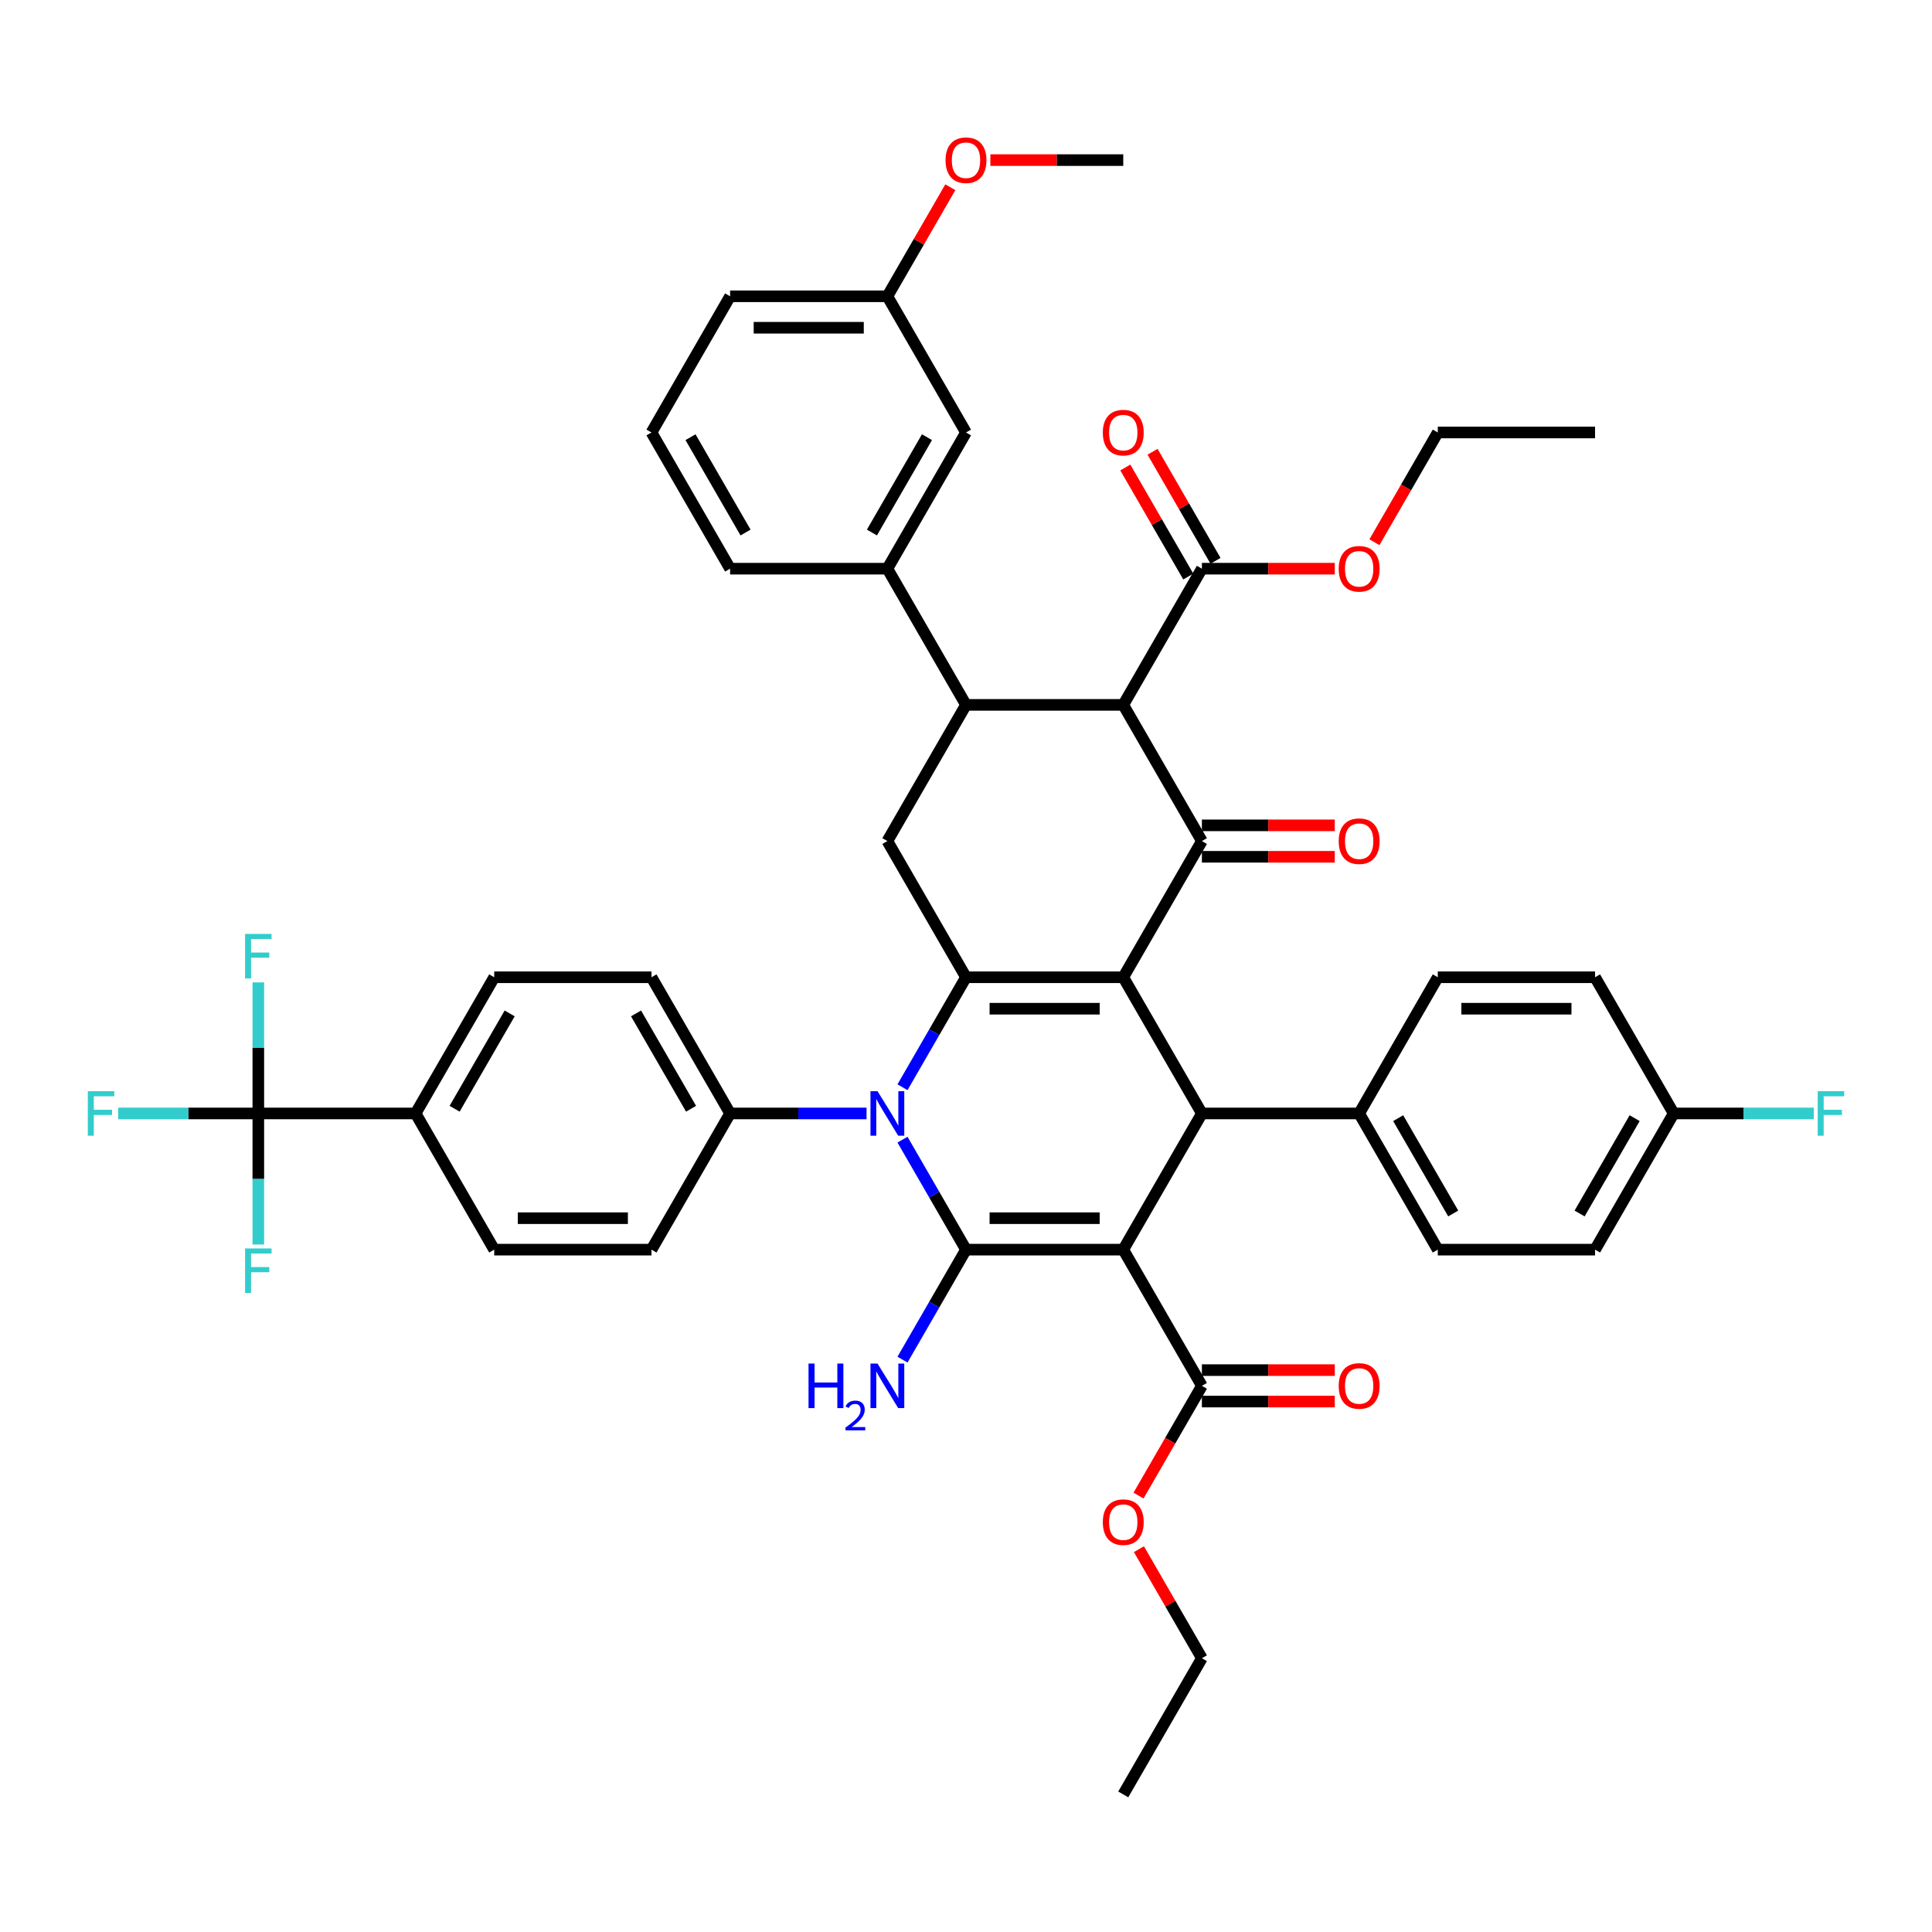 <?xml version='1.0' encoding='iso-8859-1'?>
<svg version='1.1' baseProfile='full'
              xmlns='http://www.w3.org/2000/svg'
                      xmlns:rdkit='http://www.rdkit.org/xml'
                      xmlns:xlink='http://www.w3.org/1999/xlink'
                  xml:space='preserve'
width='1000px' height='1000px' viewBox='0 0 1000 1000'>
<!-- END OF HEADER -->
<rect style='opacity:1.0;fill:#FFFFFF;stroke:none' width='1000' height='1000' x='0' y='0'> </rect>
<path class='bond-1' d='M 581.398,646.814 L 500,646.814' style='fill:none;fill-rule:evenodd;stroke:#000000;stroke-width:6px;stroke-linecap:butt;stroke-linejoin:miter;stroke-opacity:1' />
<path class='bond-1' d='M 569.189,630.535 L 512.21,630.535' style='fill:none;fill-rule:evenodd;stroke:#000000;stroke-width:6px;stroke-linecap:butt;stroke-linejoin:miter;stroke-opacity:1' />
<path class='bond-5' d='M 581.398,646.814 L 622.098,576.321' style='fill:none;fill-rule:evenodd;stroke:#000000;stroke-width:6px;stroke-linecap:butt;stroke-linejoin:miter;stroke-opacity:1' />
<path class='bond-10' d='M 581.398,646.814 L 622.098,717.308' style='fill:none;fill-rule:evenodd;stroke:#000000;stroke-width:6px;stroke-linecap:butt;stroke-linejoin:miter;stroke-opacity:1' />
<path class='bond-0' d='M 581.398,505.828 L 622.098,576.321' style='fill:none;fill-rule:evenodd;stroke:#000000;stroke-width:6px;stroke-linecap:butt;stroke-linejoin:miter;stroke-opacity:1' />
<path class='bond-2' d='M 581.398,505.828 L 500,505.828' style='fill:none;fill-rule:evenodd;stroke:#000000;stroke-width:6px;stroke-linecap:butt;stroke-linejoin:miter;stroke-opacity:1' />
<path class='bond-2' d='M 569.189,522.108 L 512.21,522.108' style='fill:none;fill-rule:evenodd;stroke:#000000;stroke-width:6px;stroke-linecap:butt;stroke-linejoin:miter;stroke-opacity:1' />
<path class='bond-4' d='M 581.398,505.828 L 622.098,435.335' style='fill:none;fill-rule:evenodd;stroke:#000000;stroke-width:6px;stroke-linecap:butt;stroke-linejoin:miter;stroke-opacity:1' />
<path class='bond-3' d='M 500,646.814 L 483.565,618.348' style='fill:none;fill-rule:evenodd;stroke:#000000;stroke-width:6px;stroke-linecap:butt;stroke-linejoin:miter;stroke-opacity:1' />
<path class='bond-3' d='M 483.565,618.348 L 467.13,589.882' style='fill:none;fill-rule:evenodd;stroke:#0000FF;stroke-width:6px;stroke-linecap:butt;stroke-linejoin:miter;stroke-opacity:1' />
<path class='bond-17' d='M 500,646.814 L 483.565,675.281' style='fill:none;fill-rule:evenodd;stroke:#000000;stroke-width:6px;stroke-linecap:butt;stroke-linejoin:miter;stroke-opacity:1' />
<path class='bond-17' d='M 483.565,675.281 L 467.13,703.747' style='fill:none;fill-rule:evenodd;stroke:#0000FF;stroke-width:6px;stroke-linecap:butt;stroke-linejoin:miter;stroke-opacity:1' />
<path class='bond-8' d='M 500,505.828 L 459.301,435.335' style='fill:none;fill-rule:evenodd;stroke:#000000;stroke-width:6px;stroke-linecap:butt;stroke-linejoin:miter;stroke-opacity:1' />
<path class='bond-46' d='M 500,505.828 L 483.565,534.294' style='fill:none;fill-rule:evenodd;stroke:#000000;stroke-width:6px;stroke-linecap:butt;stroke-linejoin:miter;stroke-opacity:1' />
<path class='bond-46' d='M 483.565,534.294 L 467.13,562.76' style='fill:none;fill-rule:evenodd;stroke:#0000FF;stroke-width:6px;stroke-linecap:butt;stroke-linejoin:miter;stroke-opacity:1' />
<path class='bond-13' d='M 448.524,576.321 L 413.213,576.321' style='fill:none;fill-rule:evenodd;stroke:#0000FF;stroke-width:6px;stroke-linecap:butt;stroke-linejoin:miter;stroke-opacity:1' />
<path class='bond-13' d='M 413.213,576.321 L 377.902,576.321' style='fill:none;fill-rule:evenodd;stroke:#000000;stroke-width:6px;stroke-linecap:butt;stroke-linejoin:miter;stroke-opacity:1' />
<path class='bond-6' d='M 622.098,435.335 L 581.398,364.842' style='fill:none;fill-rule:evenodd;stroke:#000000;stroke-width:6px;stroke-linecap:butt;stroke-linejoin:miter;stroke-opacity:1' />
<path class='bond-16' d='M 622.098,443.475 L 656.489,443.475' style='fill:none;fill-rule:evenodd;stroke:#000000;stroke-width:6px;stroke-linecap:butt;stroke-linejoin:miter;stroke-opacity:1' />
<path class='bond-16' d='M 656.489,443.475 L 690.879,443.475' style='fill:none;fill-rule:evenodd;stroke:#FF0000;stroke-width:6px;stroke-linecap:butt;stroke-linejoin:miter;stroke-opacity:1' />
<path class='bond-16' d='M 622.098,427.195 L 656.489,427.195' style='fill:none;fill-rule:evenodd;stroke:#000000;stroke-width:6px;stroke-linecap:butt;stroke-linejoin:miter;stroke-opacity:1' />
<path class='bond-16' d='M 656.489,427.195 L 690.879,427.195' style='fill:none;fill-rule:evenodd;stroke:#FF0000;stroke-width:6px;stroke-linecap:butt;stroke-linejoin:miter;stroke-opacity:1' />
<path class='bond-14' d='M 622.098,576.321 L 703.496,576.321' style='fill:none;fill-rule:evenodd;stroke:#000000;stroke-width:6px;stroke-linecap:butt;stroke-linejoin:miter;stroke-opacity:1' />
<path class='bond-7' d='M 581.398,364.842 L 500,364.842' style='fill:none;fill-rule:evenodd;stroke:#000000;stroke-width:6px;stroke-linecap:butt;stroke-linejoin:miter;stroke-opacity:1' />
<path class='bond-11' d='M 581.398,364.842 L 622.098,294.349' style='fill:none;fill-rule:evenodd;stroke:#000000;stroke-width:6px;stroke-linecap:butt;stroke-linejoin:miter;stroke-opacity:1' />
<path class='bond-12' d='M 500,364.842 L 459.301,294.349' style='fill:none;fill-rule:evenodd;stroke:#000000;stroke-width:6px;stroke-linecap:butt;stroke-linejoin:miter;stroke-opacity:1' />
<path class='bond-48' d='M 500,364.842 L 459.301,435.335' style='fill:none;fill-rule:evenodd;stroke:#000000;stroke-width:6px;stroke-linecap:butt;stroke-linejoin:miter;stroke-opacity:1' />
<path class='bond-9' d='M 133.707,576.321 L 215.105,576.321' style='fill:none;fill-rule:evenodd;stroke:#000000;stroke-width:6px;stroke-linecap:butt;stroke-linejoin:miter;stroke-opacity:1' />
<path class='bond-25' d='M 133.707,576.321 L 97.452,576.321' style='fill:none;fill-rule:evenodd;stroke:#000000;stroke-width:6px;stroke-linecap:butt;stroke-linejoin:miter;stroke-opacity:1' />
<path class='bond-25' d='M 97.452,576.321 L 61.197,576.321' style='fill:none;fill-rule:evenodd;stroke:#33CCCC;stroke-width:6px;stroke-linecap:butt;stroke-linejoin:miter;stroke-opacity:1' />
<path class='bond-26' d='M 133.707,576.321 L 133.707,542.403' style='fill:none;fill-rule:evenodd;stroke:#000000;stroke-width:6px;stroke-linecap:butt;stroke-linejoin:miter;stroke-opacity:1' />
<path class='bond-26' d='M 133.707,542.403 L 133.707,508.484' style='fill:none;fill-rule:evenodd;stroke:#33CCCC;stroke-width:6px;stroke-linecap:butt;stroke-linejoin:miter;stroke-opacity:1' />
<path class='bond-27' d='M 133.707,576.321 L 133.707,610.24' style='fill:none;fill-rule:evenodd;stroke:#000000;stroke-width:6px;stroke-linecap:butt;stroke-linejoin:miter;stroke-opacity:1' />
<path class='bond-27' d='M 133.707,610.24 L 133.707,644.159' style='fill:none;fill-rule:evenodd;stroke:#33CCCC;stroke-width:6px;stroke-linecap:butt;stroke-linejoin:miter;stroke-opacity:1' />
<path class='bond-19' d='M 622.098,725.447 L 656.489,725.447' style='fill:none;fill-rule:evenodd;stroke:#000000;stroke-width:6px;stroke-linecap:butt;stroke-linejoin:miter;stroke-opacity:1' />
<path class='bond-19' d='M 656.489,725.447 L 690.879,725.447' style='fill:none;fill-rule:evenodd;stroke:#FF0000;stroke-width:6px;stroke-linecap:butt;stroke-linejoin:miter;stroke-opacity:1' />
<path class='bond-19' d='M 622.098,709.168 L 656.489,709.168' style='fill:none;fill-rule:evenodd;stroke:#000000;stroke-width:6px;stroke-linecap:butt;stroke-linejoin:miter;stroke-opacity:1' />
<path class='bond-19' d='M 656.489,709.168 L 690.879,709.168' style='fill:none;fill-rule:evenodd;stroke:#FF0000;stroke-width:6px;stroke-linecap:butt;stroke-linejoin:miter;stroke-opacity:1' />
<path class='bond-30' d='M 622.098,717.308 L 605.7,745.709' style='fill:none;fill-rule:evenodd;stroke:#000000;stroke-width:6px;stroke-linecap:butt;stroke-linejoin:miter;stroke-opacity:1' />
<path class='bond-30' d='M 605.7,745.709 L 589.303,774.11' style='fill:none;fill-rule:evenodd;stroke:#FF0000;stroke-width:6px;stroke-linecap:butt;stroke-linejoin:miter;stroke-opacity:1' />
<path class='bond-20' d='M 629.147,290.279 L 612.853,262.057' style='fill:none;fill-rule:evenodd;stroke:#000000;stroke-width:6px;stroke-linecap:butt;stroke-linejoin:miter;stroke-opacity:1' />
<path class='bond-20' d='M 612.853,262.057 L 596.559,233.835' style='fill:none;fill-rule:evenodd;stroke:#FF0000;stroke-width:6px;stroke-linecap:butt;stroke-linejoin:miter;stroke-opacity:1' />
<path class='bond-20' d='M 615.048,298.419 L 598.755,270.197' style='fill:none;fill-rule:evenodd;stroke:#000000;stroke-width:6px;stroke-linecap:butt;stroke-linejoin:miter;stroke-opacity:1' />
<path class='bond-20' d='M 598.755,270.197 L 582.461,241.975' style='fill:none;fill-rule:evenodd;stroke:#FF0000;stroke-width:6px;stroke-linecap:butt;stroke-linejoin:miter;stroke-opacity:1' />
<path class='bond-31' d='M 622.098,294.349 L 656.489,294.349' style='fill:none;fill-rule:evenodd;stroke:#000000;stroke-width:6px;stroke-linecap:butt;stroke-linejoin:miter;stroke-opacity:1' />
<path class='bond-31' d='M 656.489,294.349 L 690.879,294.349' style='fill:none;fill-rule:evenodd;stroke:#FF0000;stroke-width:6px;stroke-linecap:butt;stroke-linejoin:miter;stroke-opacity:1' />
<path class='bond-18' d='M 459.301,294.349 L 500,223.855' style='fill:none;fill-rule:evenodd;stroke:#000000;stroke-width:6px;stroke-linecap:butt;stroke-linejoin:miter;stroke-opacity:1' />
<path class='bond-18' d='M 451.307,275.635 L 479.796,226.29' style='fill:none;fill-rule:evenodd;stroke:#000000;stroke-width:6px;stroke-linecap:butt;stroke-linejoin:miter;stroke-opacity:1' />
<path class='bond-37' d='M 459.301,294.349 L 377.902,294.349' style='fill:none;fill-rule:evenodd;stroke:#000000;stroke-width:6px;stroke-linecap:butt;stroke-linejoin:miter;stroke-opacity:1' />
<path class='bond-21' d='M 377.902,576.321 L 337.203,646.814' style='fill:none;fill-rule:evenodd;stroke:#000000;stroke-width:6px;stroke-linecap:butt;stroke-linejoin:miter;stroke-opacity:1' />
<path class='bond-22' d='M 377.902,576.321 L 337.203,505.828' style='fill:none;fill-rule:evenodd;stroke:#000000;stroke-width:6px;stroke-linecap:butt;stroke-linejoin:miter;stroke-opacity:1' />
<path class='bond-22' d='M 357.699,573.887 L 329.209,524.542' style='fill:none;fill-rule:evenodd;stroke:#000000;stroke-width:6px;stroke-linecap:butt;stroke-linejoin:miter;stroke-opacity:1' />
<path class='bond-28' d='M 703.496,576.321 L 744.195,646.814' style='fill:none;fill-rule:evenodd;stroke:#000000;stroke-width:6px;stroke-linecap:butt;stroke-linejoin:miter;stroke-opacity:1' />
<path class='bond-28' d='M 723.7,578.755 L 752.189,628.101' style='fill:none;fill-rule:evenodd;stroke:#000000;stroke-width:6px;stroke-linecap:butt;stroke-linejoin:miter;stroke-opacity:1' />
<path class='bond-29' d='M 703.496,576.321 L 744.195,505.828' style='fill:none;fill-rule:evenodd;stroke:#000000;stroke-width:6px;stroke-linecap:butt;stroke-linejoin:miter;stroke-opacity:1' />
<path class='bond-15' d='M 215.105,576.321 L 255.805,505.828' style='fill:none;fill-rule:evenodd;stroke:#000000;stroke-width:6px;stroke-linecap:butt;stroke-linejoin:miter;stroke-opacity:1' />
<path class='bond-15' d='M 235.309,573.887 L 263.798,524.542' style='fill:none;fill-rule:evenodd;stroke:#000000;stroke-width:6px;stroke-linecap:butt;stroke-linejoin:miter;stroke-opacity:1' />
<path class='bond-49' d='M 215.105,576.321 L 255.805,646.814' style='fill:none;fill-rule:evenodd;stroke:#000000;stroke-width:6px;stroke-linecap:butt;stroke-linejoin:miter;stroke-opacity:1' />
<path class='bond-33' d='M 500,223.855 L 459.301,153.362' style='fill:none;fill-rule:evenodd;stroke:#000000;stroke-width:6px;stroke-linecap:butt;stroke-linejoin:miter;stroke-opacity:1' />
<path class='bond-24' d='M 337.203,646.814 L 255.805,646.814' style='fill:none;fill-rule:evenodd;stroke:#000000;stroke-width:6px;stroke-linecap:butt;stroke-linejoin:miter;stroke-opacity:1' />
<path class='bond-24' d='M 324.993,630.535 L 268.014,630.535' style='fill:none;fill-rule:evenodd;stroke:#000000;stroke-width:6px;stroke-linecap:butt;stroke-linejoin:miter;stroke-opacity:1' />
<path class='bond-23' d='M 337.203,505.828 L 255.805,505.828' style='fill:none;fill-rule:evenodd;stroke:#000000;stroke-width:6px;stroke-linecap:butt;stroke-linejoin:miter;stroke-opacity:1' />
<path class='bond-34' d='M 744.195,646.814 L 825.594,646.814' style='fill:none;fill-rule:evenodd;stroke:#000000;stroke-width:6px;stroke-linecap:butt;stroke-linejoin:miter;stroke-opacity:1' />
<path class='bond-35' d='M 744.195,505.828 L 825.594,505.828' style='fill:none;fill-rule:evenodd;stroke:#000000;stroke-width:6px;stroke-linecap:butt;stroke-linejoin:miter;stroke-opacity:1' />
<path class='bond-35' d='M 756.405,522.108 L 813.384,522.108' style='fill:none;fill-rule:evenodd;stroke:#000000;stroke-width:6px;stroke-linecap:butt;stroke-linejoin:miter;stroke-opacity:1' />
<path class='bond-41' d='M 589.51,801.85 L 605.804,830.072' style='fill:none;fill-rule:evenodd;stroke:#FF0000;stroke-width:6px;stroke-linecap:butt;stroke-linejoin:miter;stroke-opacity:1' />
<path class='bond-41' d='M 605.804,830.072 L 622.098,858.294' style='fill:none;fill-rule:evenodd;stroke:#000000;stroke-width:6px;stroke-linecap:butt;stroke-linejoin:miter;stroke-opacity:1' />
<path class='bond-42' d='M 711.401,280.657 L 727.798,252.256' style='fill:none;fill-rule:evenodd;stroke:#FF0000;stroke-width:6px;stroke-linecap:butt;stroke-linejoin:miter;stroke-opacity:1' />
<path class='bond-42' d='M 727.798,252.256 L 744.195,223.855' style='fill:none;fill-rule:evenodd;stroke:#000000;stroke-width:6px;stroke-linecap:butt;stroke-linejoin:miter;stroke-opacity:1' />
<path class='bond-32' d='M 866.293,576.321 L 825.594,505.828' style='fill:none;fill-rule:evenodd;stroke:#000000;stroke-width:6px;stroke-linecap:butt;stroke-linejoin:miter;stroke-opacity:1' />
<path class='bond-36' d='M 866.293,576.321 L 902.548,576.321' style='fill:none;fill-rule:evenodd;stroke:#000000;stroke-width:6px;stroke-linecap:butt;stroke-linejoin:miter;stroke-opacity:1' />
<path class='bond-36' d='M 902.548,576.321 L 938.803,576.321' style='fill:none;fill-rule:evenodd;stroke:#33CCCC;stroke-width:6px;stroke-linecap:butt;stroke-linejoin:miter;stroke-opacity:1' />
<path class='bond-47' d='M 866.293,576.321 L 825.594,646.814' style='fill:none;fill-rule:evenodd;stroke:#000000;stroke-width:6px;stroke-linecap:butt;stroke-linejoin:miter;stroke-opacity:1' />
<path class='bond-47' d='M 846.09,578.755 L 817.6,628.101' style='fill:none;fill-rule:evenodd;stroke:#000000;stroke-width:6px;stroke-linecap:butt;stroke-linejoin:miter;stroke-opacity:1' />
<path class='bond-38' d='M 459.301,153.362 L 475.595,125.14' style='fill:none;fill-rule:evenodd;stroke:#000000;stroke-width:6px;stroke-linecap:butt;stroke-linejoin:miter;stroke-opacity:1' />
<path class='bond-38' d='M 475.595,125.14 L 491.889,96.918' style='fill:none;fill-rule:evenodd;stroke:#FF0000;stroke-width:6px;stroke-linecap:butt;stroke-linejoin:miter;stroke-opacity:1' />
<path class='bond-50' d='M 459.301,153.362 L 377.902,153.362' style='fill:none;fill-rule:evenodd;stroke:#000000;stroke-width:6px;stroke-linecap:butt;stroke-linejoin:miter;stroke-opacity:1' />
<path class='bond-50' d='M 447.091,169.642 L 390.112,169.642' style='fill:none;fill-rule:evenodd;stroke:#000000;stroke-width:6px;stroke-linecap:butt;stroke-linejoin:miter;stroke-opacity:1' />
<path class='bond-39' d='M 377.902,294.349 L 337.203,223.855' style='fill:none;fill-rule:evenodd;stroke:#000000;stroke-width:6px;stroke-linecap:butt;stroke-linejoin:miter;stroke-opacity:1' />
<path class='bond-39' d='M 385.896,275.635 L 357.407,226.29' style='fill:none;fill-rule:evenodd;stroke:#000000;stroke-width:6px;stroke-linecap:butt;stroke-linejoin:miter;stroke-opacity:1' />
<path class='bond-43' d='M 512.617,82.869 L 547.008,82.869' style='fill:none;fill-rule:evenodd;stroke:#FF0000;stroke-width:6px;stroke-linecap:butt;stroke-linejoin:miter;stroke-opacity:1' />
<path class='bond-43' d='M 547.008,82.869 L 581.398,82.869' style='fill:none;fill-rule:evenodd;stroke:#000000;stroke-width:6px;stroke-linecap:butt;stroke-linejoin:miter;stroke-opacity:1' />
<path class='bond-40' d='M 337.203,223.855 L 377.902,153.362' style='fill:none;fill-rule:evenodd;stroke:#000000;stroke-width:6px;stroke-linecap:butt;stroke-linejoin:miter;stroke-opacity:1' />
<path class='bond-45' d='M 622.098,858.294 L 581.398,928.787' style='fill:none;fill-rule:evenodd;stroke:#000000;stroke-width:6px;stroke-linecap:butt;stroke-linejoin:miter;stroke-opacity:1' />
<path class='bond-44' d='M 744.195,223.855 L 825.594,223.855' style='fill:none;fill-rule:evenodd;stroke:#000000;stroke-width:6px;stroke-linecap:butt;stroke-linejoin:miter;stroke-opacity:1' />
<path  class='atom-4' d='M 454.205 564.795
L 461.759 577.005
Q 462.508 578.21, 463.713 580.391
Q 464.917 582.573, 464.982 582.703
L 464.982 564.795
L 468.043 564.795
L 468.043 587.847
L 464.885 587.847
L 456.777 574.498
Q 455.833 572.935, 454.824 571.144
Q 453.847 569.354, 453.554 568.8
L 453.554 587.847
L 450.559 587.847
L 450.559 564.795
L 454.205 564.795
' fill='#0000FF'/>
<path  class='atom-17' d='M 692.914 435.4
Q 692.914 429.865, 695.649 426.772
Q 698.384 423.679, 703.496 423.679
Q 708.608 423.679, 711.343 426.772
Q 714.078 429.865, 714.078 435.4
Q 714.078 441, 711.31 444.191
Q 708.543 447.349, 703.496 447.349
Q 698.417 447.349, 695.649 444.191
Q 692.914 441.033, 692.914 435.4
M 703.496 444.745
Q 707.013 444.745, 708.901 442.4
Q 710.822 440.024, 710.822 435.4
Q 710.822 430.874, 708.901 428.595
Q 707.013 426.283, 703.496 426.283
Q 699.98 426.283, 698.059 428.563
Q 696.17 430.842, 696.17 435.4
Q 696.17 440.056, 698.059 442.4
Q 699.98 444.745, 703.496 444.745
' fill='#FF0000'/>
<path  class='atom-18' d='M 418.493 705.782
L 421.619 705.782
L 421.619 715.582
L 433.406 715.582
L 433.406 705.782
L 436.531 705.782
L 436.531 728.834
L 433.406 728.834
L 433.406 718.187
L 421.619 718.187
L 421.619 728.834
L 418.493 728.834
L 418.493 705.782
' fill='#0000FF'/>
<path  class='atom-18' d='M 437.649 728.025
Q 438.207 726.585, 439.54 725.79
Q 440.872 724.973, 442.72 724.973
Q 445.02 724.973, 446.309 726.22
Q 447.598 727.466, 447.598 729.68
Q 447.598 731.936, 445.922 734.042
Q 444.267 736.148, 440.829 738.641
L 447.856 738.641
L 447.856 740.36
L 437.606 740.36
L 437.606 738.92
Q 440.442 736.9, 442.119 735.396
Q 443.816 733.891, 444.633 732.538
Q 445.449 731.184, 445.449 729.787
Q 445.449 728.326, 444.719 727.509
Q 443.988 726.693, 442.72 726.693
Q 441.495 726.693, 440.679 727.187
Q 439.862 727.681, 439.282 728.777
L 437.649 728.025
' fill='#0000FF'/>
<path  class='atom-18' d='M 454.205 705.782
L 461.759 717.991
Q 462.508 719.196, 463.713 721.378
Q 464.917 723.559, 464.982 723.689
L 464.982 705.782
L 468.043 705.782
L 468.043 728.834
L 464.885 728.834
L 456.777 715.484
Q 455.833 713.921, 454.824 712.131
Q 453.847 710.34, 453.554 709.786
L 453.554 728.834
L 450.559 728.834
L 450.559 705.782
L 454.205 705.782
' fill='#0000FF'/>
<path  class='atom-20' d='M 692.914 717.373
Q 692.914 711.838, 695.649 708.744
Q 698.384 705.651, 703.496 705.651
Q 708.608 705.651, 711.343 708.744
Q 714.078 711.838, 714.078 717.373
Q 714.078 722.973, 711.31 726.164
Q 708.543 729.322, 703.496 729.322
Q 698.417 729.322, 695.649 726.164
Q 692.914 723.006, 692.914 717.373
M 703.496 726.717
Q 707.013 726.717, 708.901 724.373
Q 710.822 721.996, 710.822 717.373
Q 710.822 712.847, 708.901 710.568
Q 707.013 708.256, 703.496 708.256
Q 699.98 708.256, 698.059 710.535
Q 696.17 712.814, 696.17 717.373
Q 696.17 722.029, 698.059 724.373
Q 699.98 726.717, 703.496 726.717
' fill='#FF0000'/>
<path  class='atom-21' d='M 570.817 223.921
Q 570.817 218.386, 573.552 215.292
Q 576.287 212.199, 581.398 212.199
Q 586.51 212.199, 589.245 215.292
Q 591.98 218.386, 591.98 223.921
Q 591.98 229.521, 589.213 232.712
Q 586.445 235.87, 581.398 235.87
Q 576.319 235.87, 573.552 232.712
Q 570.817 229.553, 570.817 223.921
M 581.398 233.265
Q 584.915 233.265, 586.803 230.921
Q 588.724 228.544, 588.724 223.921
Q 588.724 219.395, 586.803 217.116
Q 584.915 214.804, 581.398 214.804
Q 577.882 214.804, 575.961 217.083
Q 574.073 219.362, 574.073 223.921
Q 574.073 228.577, 575.961 230.921
Q 577.882 233.265, 581.398 233.265
' fill='#FF0000'/>
<path  class='atom-26' d='M 45.455 564.795
L 59.162 564.795
L 59.162 567.433
L 48.548 567.433
L 48.548 574.433
L 57.99 574.433
L 57.99 577.103
L 48.548 577.103
L 48.548 587.847
L 45.455 587.847
L 45.455 564.795
' fill='#33CCCC'/>
<path  class='atom-27' d='M 126.853 483.397
L 140.561 483.397
L 140.561 486.034
L 129.946 486.034
L 129.946 493.034
L 139.388 493.034
L 139.388 495.704
L 129.946 495.704
L 129.946 506.449
L 126.853 506.449
L 126.853 483.397
' fill='#33CCCC'/>
<path  class='atom-28' d='M 126.853 646.194
L 140.561 646.194
L 140.561 648.831
L 129.946 648.831
L 129.946 655.831
L 139.388 655.831
L 139.388 658.501
L 129.946 658.501
L 129.946 669.246
L 126.853 669.246
L 126.853 646.194
' fill='#33CCCC'/>
<path  class='atom-31' d='M 570.817 787.866
Q 570.817 782.331, 573.552 779.238
Q 576.287 776.145, 581.398 776.145
Q 586.51 776.145, 589.245 779.238
Q 591.98 782.331, 591.98 787.866
Q 591.98 793.466, 589.213 796.657
Q 586.445 799.815, 581.398 799.815
Q 576.319 799.815, 573.552 796.657
Q 570.817 793.499, 570.817 787.866
M 581.398 797.21
Q 584.915 797.21, 586.803 794.866
Q 588.724 792.489, 588.724 787.866
Q 588.724 783.34, 586.803 781.061
Q 584.915 778.749, 581.398 778.749
Q 577.882 778.749, 575.961 781.028
Q 574.073 783.308, 574.073 787.866
Q 574.073 792.522, 575.961 794.866
Q 577.882 797.21, 581.398 797.21
' fill='#FF0000'/>
<path  class='atom-32' d='M 692.914 294.414
Q 692.914 288.879, 695.649 285.786
Q 698.384 282.692, 703.496 282.692
Q 708.608 282.692, 711.343 285.786
Q 714.078 288.879, 714.078 294.414
Q 714.078 300.014, 711.31 303.205
Q 708.543 306.363, 703.496 306.363
Q 698.417 306.363, 695.649 303.205
Q 692.914 300.047, 692.914 294.414
M 703.496 303.758
Q 707.013 303.758, 708.901 301.414
Q 710.822 299.037, 710.822 294.414
Q 710.822 289.888, 708.901 287.609
Q 707.013 285.297, 703.496 285.297
Q 699.98 285.297, 698.059 287.576
Q 696.17 289.855, 696.17 294.414
Q 696.17 299.07, 698.059 301.414
Q 699.98 303.758, 703.496 303.758
' fill='#FF0000'/>
<path  class='atom-37' d='M 940.838 564.795
L 954.545 564.795
L 954.545 567.433
L 943.931 567.433
L 943.931 574.433
L 953.373 574.433
L 953.373 577.103
L 943.931 577.103
L 943.931 587.847
L 940.838 587.847
L 940.838 564.795
' fill='#33CCCC'/>
<path  class='atom-39' d='M 489.418 82.934
Q 489.418 77.399, 492.153 74.306
Q 494.888 71.213, 500 71.213
Q 505.112 71.213, 507.847 74.306
Q 510.582 77.399, 510.582 82.934
Q 510.582 88.534, 507.814 91.725
Q 505.047 94.884, 500 94.884
Q 494.921 94.884, 492.153 91.725
Q 489.418 88.567, 489.418 82.934
M 500 92.279
Q 503.516 92.279, 505.405 89.935
Q 507.326 87.558, 507.326 82.934
Q 507.326 78.409, 505.405 76.129
Q 503.516 73.818, 500 73.818
Q 496.484 73.818, 494.563 76.097
Q 492.674 78.376, 492.674 82.934
Q 492.674 87.59, 494.563 89.935
Q 496.484 92.279, 500 92.279
' fill='#FF0000'/>
</svg>
